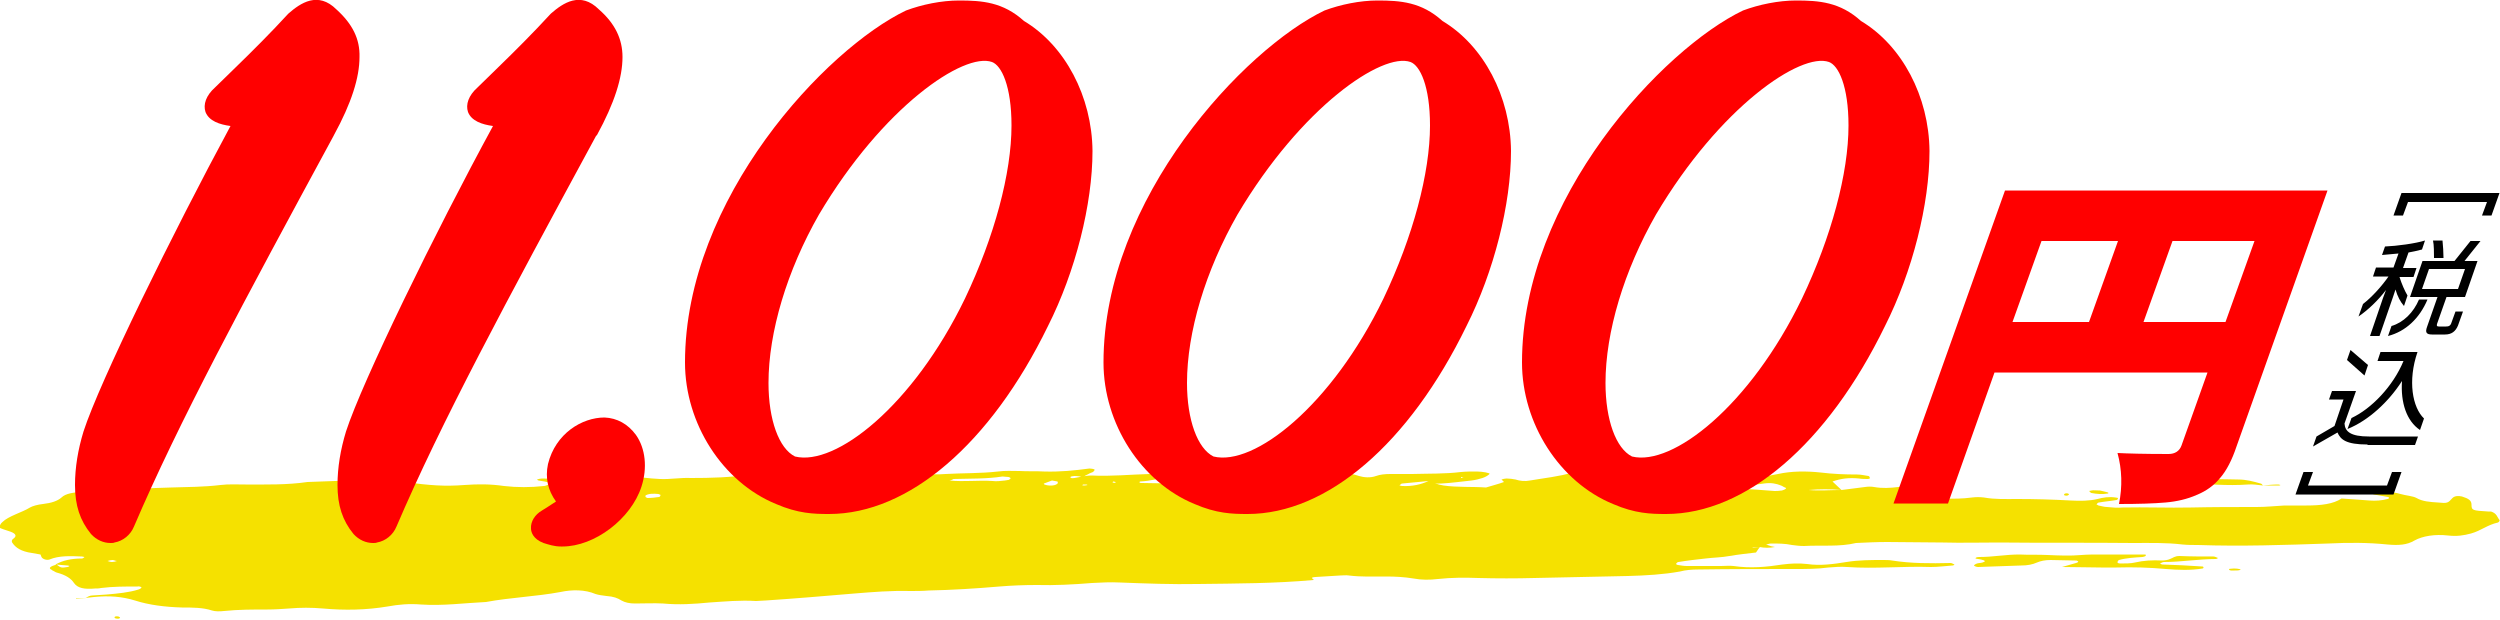 <?xml version="1.0" encoding="utf-8"?>
<!-- Generator: Adobe Illustrator 25.3.1, SVG Export Plug-In . SVG Version: 6.00 Build 0)  -->
<svg version="1.1" id="レイヤー_1" xmlns="http://www.w3.org/2000/svg" xmlns:xlink="http://www.w3.org/1999/xlink" x="0px"
	 y="0px" width="500px" height="124px" viewBox="0 0 500 124" style="enable-background:new 0 0 500 124;" xml:space="preserve">
<style type="text/css">
	.st0{fill:#F5E100;}
	.st1{fill:#FF0000;}
</style>
<g>
	<g>
		<path class="st0" d="M176.7,96.5c0.2-0.3,0.5-0.5,0.5-0.8c0-0.1-0.4-0.4-0.6-0.4c-1.2,0.1-2.4,0.3-3.6,0.3c-0.8,0-1.6-0.1-2.4-0.2
			c-0.1,0-0.2-0.1-0.2-0.2c0-0.1,0-0.2,0.2-0.2c1.6-0.4,3.4-0.7,5.3-0.5c2.5,0.2,4.9,0.3,7.3-0.1c0.3-0.1,0.9,0,1.2,0.1
			c1.5,0.5,3.1,0.4,4.7,0.3c3.5-0.2,7-0.1,10.5-0.5c1.4-0.2,2.9-0.1,4.3-0.1c1.7,0.1,3.3,0,4.9,0.1c3.2,0.1,6.1-0.2,9.1-0.6
			c0.3,0,0.9,0.1,1,0.2c0.1,0.1-0.1,0.3-0.3,0.5c-0.2,0.1-0.6,0.2-0.9,0.4c-0.4,0.2-0.8,0.4-1.1,0.6c-0.6-0.1-1.1-0.2-1.7-0.2
			c-0.3,0-0.8,0.1-0.8,0.2c-0.1,0.2,0.3,0.3,0.8,0.2c0.5-0.1,1.1-0.2,1.6-0.3c0.6-0.1,1.2-0.2,1.8-0.2c3.9,0.2,7.8-0.2,11.6-0.3
			c1.2,0,2.5-0.1,3.7-0.1c1.9,0,3.7,0,5.4-0.4c0.7-0.2,1.5-0.2,2.3,0c-0.9,0.4-1.8,0.7-1.3,1.4c0.3,0.4,0.7,0.7,1.6,0.7
			c4.1,0.3,8.2,0.1,12.2-0.3c3-0.3,5.7-1,8.6-1.5l-0.1-0.1c0.4,0.2,0.8,0.4,1.3,0.6c0.5,0.1,1.1,0.1,1.7,0.2c0.2,0,0.4-0.1,0.5-0.1
			c2-0.8,4-0.7,6,0c1,0.3,2.3,0.4,3.4,0c0.8-0.3,1.8-0.4,2.9-0.4c1.4,0,2.9,0,4.3,0c3.3-0.1,6.6,0,9.8-0.4c1-0.1,2-0.1,3.1-0.1
			c1.2,0,2.8,0.3,2.6,0.5c-0.3,0.3-0.8,0.6-1.4,0.8c-0.6,0.2-1.4,0.4-2.2,0.5c-2,0.2-4,0.5-6,0.6c-1.1,0.1-2-0.1-2.6-0.5
			c-1.7,0.2-3.5,0.3-5.2,0.5c-0.3,0-0.4,0.2-0.6,0.4c0.2,0,0.4,0.1,0.5,0.1c2.1,0.1,3.8-0.3,5.3-1c1,0.3,1.7,0.7,3,0.9
			c2.8,0.4,5.8,0.2,8.5,0.4c1.3-0.4,2.5-0.7,3.6-1.1c-0.2-0.2-0.3-0.3-0.5-0.5c0.3-0.1,0.7-0.2,1-0.2c0.6,0,1.3,0.1,1.8,0.2
			c0.9,0.3,1.9,0.4,2.9,0.2c2.9-0.5,5.9-0.8,8.5-1.6c0.7-0.2,1.5-0.3,2.3,0c0.6,0.2,0.4,0.5,0.3,0.7c-0.1,0.2,0.1,0.4,0.6,0.4
			c0.4,0,0.8,0.1,1.2,0.1c2.3,0,4.6,0,6.8-0.1c1,0,2.1-0.1,3.1-0.2c0.5,0,0.8-0.2,0.6-0.4c-0.1-0.1-0.4-0.4-0.7-0.4
			c-1.6-0.2-3.2-0.3-4.9-0.4c5.7-0.3,11.3-0.4,17.7,0c-2.8,0.2-4.8,0.3-6.8,0.4c-0.4,0-0.7,0.2-1,0.3c-0.1,0-0.1,0.2-0.1,0.2
			c0,0.1,0.2,0.2,0.3,0.2c2.1,0.1,4,0.3,6,0.6c1.1,0.2,2.5,0.1,3.7,0.1c4.2-0.1,8.2-0.4,12-1.2c2.7-0.6,5.7-0.6,8.5-0.3
			c2.5,0.3,4.8,0.4,7.3,0.4c0.8,0,1.6,0.2,2.3,0.3c0.2,0,0.2,0.3,0.3,0.4c0,0.1-0.3,0.2-0.4,0.2c-0.6,0-1.2,0-1.8-0.1
			c-2-0.2-3.6,0-5.3,0.6c0.6,0.6,1.2,1.1,1.8,1.7c-2.2-0.2-4.4-0.2-6.6,0c2.2,0.2,4.4,0,6.6,0c1.6-0.2,3.1-0.4,4.7-0.6
			c0.6-0.1,1.3-0.1,1.8,0c1.7,0.3,3.2,0.2,4.9,0c1.6-0.2,2.3,0.1,2.5,1c0,0.1,0,0.2,0,0.3c0.1,0.3,0.5,0.5,1.1,0.6
			c3.7,0.3,7.3,0.7,11.1,0.2c0.8-0.1,1.6-0.1,2.4,0c2.2,0.4,4.4,0.3,6.7,0.3c3.5,0,7.1,0.1,10.6,0.3c2,0.1,3.7,0.1,5.4-0.3
			c1.1-0.3,2.3-0.5,3.6-0.3c0.2,0,0.5,0.1,0.5,0.1c0,0.1-0.1,0.4-0.3,0.4c-1.1,0.2-2.4,0.3-3.5,0.5c-0.3,0-0.4,0.3-0.5,0.4
			c0,0,0.3,0.1,0.4,0.2c0.6,0.1,1.1,0.3,1.7,0.3c1,0.1,2.1,0.2,3.1,0.1c4.6-0.1,9.1,0.1,13.7,0c4.4-0.1,8.7-0.1,13.1-0.1
			c1.9,0,3.7-0.2,5.6-0.3c1.4,0,2.9,0,4.4,0c2.9,0,5.4-0.3,7-1.4c1.9,0.1,3.8,0.3,5.6,0.4c1.2,0.1,2.5,0,3.6-0.3
			c0.1,0,0.3-0.1,0.3-0.2c0-0.1-0.1-0.2-0.2-0.2c-0.9-0.2-1.9-0.3-2.8-0.5c-0.3-0.1-0.4-0.2-0.5-0.4c0,0,0.3-0.1,0.4-0.1
			c1.9-0.1,3.7-0.1,5.4,0.4c1,0.3,2.5,0.4,3.2,0.8c1.2,0.7,2.7,0.8,4.3,0.9c1.9,0.2,2,0.1,2.9-0.9c0.4-0.4,1.1-0.5,1.9-0.3
			c1.3,0.4,1.9,0.8,1.9,1.6c0,1.2,0.2,1.2,3.3,1.4c0.2,0,0.4,0,0.6,0c1.2,0.4,1.2,1.1,1.7,1.7c0.1,0.1-0.1,0.4-0.3,0.5
			c-2.2,0.5-3.3,1.6-5.4,2.2c-1.5,0.4-2.8,0.6-4.6,0.4c-2.6-0.3-5.1,0.1-6.7,1c-1.5,0.9-3.2,1-5.4,0.8c-3.9-0.4-7.8-0.4-11.8-0.2
			c-8.7,0.3-17.4,0.6-26.1,0.3c-1,0-2.1,0-3.1-0.1c-3.3-0.4-6.6-0.3-9.9-0.3c-8.9-0.1-17.9,0-26.8-0.1c-3.7,0-7.5,0.1-11.2,0
			c-3.7,0-7.5-0.1-11.2-0.1c-2.1,0-4.1,0.1-6.2,0.2c-3.3,0.8-6.9,0.4-10.4,0.6c-0.8,0-1.7-0.1-2.4-0.2c-1.4-0.3-2.8-0.3-4.2-0.3
			c-0.4,0-0.7,0.2-1,0.2c0.3,0.1,0.6,0.2,0.9,0.3c0.2,0.1,0.6,0.1,0.9,0.2c-1.1,0.2-2.1,0.2-3.1,0c-0.4,0-0.8,0-1.2,0
			c-0.1,0-0.2,0.1-0.3,0.1c0.5,0,1-0.1,1.6-0.1c-0.3,0.3-0.5,0.7-0.8,1.1c-1.7,0.2-3.6,0.4-5.3,0.7c-1.6,0.3-3.2,0.3-4.8,0.5
			c-1.8,0.2-3.6,0.4-5.4,0.7c-0.2,0-0.4,0.2-0.5,0.4c0,0,0.2,0.2,0.4,0.2c0.6,0.1,1.2,0.2,1.8,0.2c2.3,0,4.6,0,6.8,0
			c0.8,0,1.7-0.1,2.5,0c3.4,0.5,6.6,0.2,9.8-0.3c1.6-0.2,3.2-0.3,4.9-0.1c2.7,0.4,5.4,0,7.9-0.4c2.4-0.4,4.9-0.4,7.3-0.4
			c0.6,0,1.3,0,1.8,0.1c3.8,0.6,7.7,0.6,11.7,0.5c0.3,0,0.5,0.2,0.8,0.3c-0.1,0.1-0.2,0.2-0.4,0.2c-1.4,0.1-2.9,0.3-4.3,0.3
			c-5.6-0.2-11.2,0.4-16.8,0c-1.2-0.1-2.5,0-3.7,0.1c-2.2,0.3-4.5,0.3-6.8,0.3c-6.4,0-12.9,0-19.3,0.1c-1.2,0-2.5,0.1-3.6,0.4
			c-3.3,0.6-6.8,0.8-10.4,0.9c-6.2,0.1-12.4,0.3-18.7,0.4c-3.7,0.1-7.5,0.1-11.2,0c-2.7-0.1-5.4-0.1-8.1,0.2
			c-1.7,0.2-3.3,0.2-4.9-0.1c-1.8-0.3-3.6-0.4-5.5-0.4c-2.5,0-5,0.1-7.4-0.2c-0.6-0.1-1.2,0-1.8,0c-1.6,0.1-3.3,0.2-4.9,0.3
			c-1.5,0.1-0.1,0.5-0.4,0.6c-7.7,0.7-15.4,0.7-23.1,0.8c-5.2,0.1-10.4-0.1-15.6-0.3c-1.9-0.1-3.7,0-5.6,0.1
			c-3.7,0.3-7.4,0.5-11.1,0.4c-2.5,0-5,0.1-7.4,0.3c-4.7,0.4-9.4,0.7-14.2,0.8c-1.2,0.1-2.5,0.1-3.7,0.1c-3.8-0.1-7.4,0.2-11.1,0.5
			c-5.9,0.5-11.8,1-17.8,1.4c-0.6,0-1.3,0.1-1.9,0.1c-3.2-0.2-6.2,0.1-9.3,0.3c-3.1,0.3-6.1,0.5-9.3,0.2c-1.8-0.1-3.7,0-5.6,0
			c-1.1,0-2-0.2-2.7-0.6c-0.8-0.5-1.6-0.8-3-0.9c-0.8-0.1-1.6-0.2-2.2-0.4c-2.1-0.9-4.7-0.9-7-0.4c-4.8,0.9-10.1,1.1-14.9,2
			c-4.3,0.2-8.6,0.8-13,0.5c-2.4-0.2-4.5,0-6.7,0.4c-4.2,0.7-8.5,0.8-12.9,0.4c-2.3-0.2-4.5-0.2-6.8,0c-1.4,0.1-2.9,0.2-4.3,0.2
			c-2.9,0-5.8,0-8.7,0.3c-0.8,0.1-1.8,0.1-2.4-0.1c-1.8-0.6-3.9-0.6-6-0.6c-3.4-0.1-6.6-0.5-9.4-1.4c-2.6-0.8-5.2-1-8.2-0.7
			c-0.6,0.1-1.2,0.1-1.8,0.2l0.1,0c0.4-0.2,0.8-0.5,1.3-0.5c1-0.1,2-0.1,3-0.2c2.2-0.2,4.4-0.4,6.3-1c0.3-0.1,0.6-0.3,0.6-0.4
			c0-0.1-0.5-0.3-0.8-0.2c-2.5,0-4.9,0-7.3,0.3c-0.4,0.1-0.8,0.1-1.2,0.1c-2.2,0.2-3.5-0.1-4.2-1.1c-0.6-0.9-1.6-1.6-3.5-2.1
			c-0.3-0.1-0.5-0.3-0.8-0.4c-0.1-0.1-0.2-0.2-0.3-0.2c-0.5-0.3-0.2-0.6,1.1-1c0.9,0.7,1,0.7,2.2,0.5c0.1,0,0.3-0.1,0.4-0.2
			c-0.1,0-0.2-0.1-0.4-0.1c-0.8-0.1-1.6-0.1-2.4-0.2c1.4-0.8,3.1-1.2,5.3-1.2c0.2,0,0.4-0.2,0.5-0.3c-0.2,0-0.3-0.1-0.5-0.1
			c-2.3-0.1-4.6-0.2-6.5,0.6c-0.6,0.2-1.4-0.1-1.6-0.5c-0.1-0.2-0.1-0.3-0.2-0.5c-0.5-0.1-1.1-0.2-1.7-0.3c-2.2-0.3-3.3-1.1-3.9-2
			c-0.2-0.2-0.2-0.6,0.1-0.8c1-0.7,0.4-1.2-0.9-1.6c-0.6-0.2-1.3-0.4-1.9-0.7c0.2-0.4,0.3-0.8,0.7-1.1c1.2-1.2,3.9-1.9,5.5-2.9
			c0.5-0.3,1.6-0.6,2.6-0.7c1.7-0.2,2.9-0.6,3.7-1.3c0.8-0.8,2.5-1.1,4.6-1.1c1.4,0,2.9-0.1,4.3-0.2c4.3-0.3,8.6-0.6,13-0.7
			c3.3-0.1,6.6-0.1,9.9-0.5c1.6-0.2,3.3-0.1,5-0.1c4.1,0,8.3,0.1,12.4-0.5c6.4-0.2,12.8-0.5,19.3-0.7c0.6,0,1.2,0.1,1.8,0.1
			c0,0.5-1.3,0.3-1.7,0.6c5.2,0.7,8,0.9,12,0.6c2.7-0.2,5.2-0.2,7.9,0.2c2.6,0.3,5.3,0.3,8,0c0.3,0,0.6-0.2,0.9-0.3
			c0.3-0.2,0-0.5-0.8-0.6c-0.4-0.1-0.8-0.1-1.2-0.2c-0.1,0-0.2-0.1-0.3-0.2c0.3-0.1,0.7-0.2,1-0.2c2.1,0.1,4.1,0,6-0.5
			c0.9-0.2,1.9-0.3,2.9-0.4c0.8-0.1,1.6-0.1,2.4,0.1c1.1,0.2,1.9,0.1,2.6-0.4c0.5-0.3,1.4-0.5,2.2-0.2c0.3,0.1,0.3,0.5,0.4,0.7
			c0.2,0,0.3,0.1,0.5,0.1c2.2,0.3,4.4,0.6,6.6,0.7c2,0.1,4.1-0.3,6.2-0.2c4,0,7.9-0.1,11.6-0.7c0.2,0,0.4-0.1,0.6-0.1
			c4.8-0.1,9.5-0.1,14.3-0.2c1.1,0,1.9,0.3,1.9,0.9c0,0.1,0.4,0.4,0.6,0.4c1.9,0.1,3.7,0.1,5.6,0.1
			C174.4,96.2,175.7,96.2,176.7,96.5c0.2,0,0.3-0.1,0.4-0.1c0.1,0,0.3,0,0.4,0C177.3,96.4,177,96.5,176.7,96.5z M354.9,98.2
			c0.3,0,0.9,0,1.5-0.1c0.3-0.1,0.6-0.2,0.8-0.4c0.1,0-0.1-0.2-0.2-0.2c-0.3-0.1-0.5-0.3-0.8-0.4c-1-0.4-2-0.6-3.4-0.4
			c-1.5,0.2-3.1,0.4-4.7,0.7c-0.1,0-0.3,0.1-0.3,0.2c0,0.1,0.1,0.2,0.1,0.2C350.1,97.8,352.3,98,354.9,98.2z M237.4,95.5
			c-0.3-0.1-0.6-0.3-0.8-0.3c-0.8,0-1.7,0-2.4,0.1c-2.1,0.3-4,0.9-6.2,1c-0.1,0-0.1,0.2-0.1,0.2c0.1,0.1,0.3,0.1,0.5,0.1
			c2,0,4.1,0.1,6.1,0.1c0.8,0,1.5-0.2,2-0.6C236.7,96,237.1,95.7,237.4,95.5z M189.9,96.1c3,0.3,5.8-0.1,8.6,0.1
			c0.8,0.1,1.6,0,2.5-0.1c0.2,0,0.4-0.1,0.6-0.1c0.2,0,0.3-0.1,0.4-0.2c0.1-0.1,0.2-0.2,0.1-0.2c-0.1-0.1-0.3-0.2-0.4-0.2
			c-0.4,0-0.8-0.1-1.2-0.1c-3.2,0.5-6.5,0.4-9.8,0.5C190.5,95.9,190.4,96,189.9,96.1z M210.4,96.1c-0.5,0.2-1.1,0.4-1.6,0.6
			c-0.1,0,0,0.2,0.1,0.2c0.7,0.3,2,0.3,2.5-0.1c0.2-0.1,0.2-0.3,0.1-0.5C211.4,96.3,210.9,96.2,210.4,96.1z M332.4,97.5
			c1.1,0.3,2.3,0.1,3.5,0C334.7,97.5,333.5,97.5,332.4,97.5z M114.5,96.7c0.6-0.1,1.4-0.1,2.1-0.3c0.2,0,0.4-0.3,0.3-0.4
			c-0.2-0.1-0.7-0.2-0.9-0.2c-0.7,0.1-1.4,0.2-2.1,0.4c-0.1,0-0.3,0.2-0.3,0.2C113.8,96.5,114.1,96.6,114.5,96.7z M129.1,99.4
			c0.2,0.1,0.3,0.2,0.4,0.2c0.8,0,1.6-0.1,2.3-0.2c0.2,0,0.3-0.3,0.3-0.4c0-0.1-0.3-0.1-0.4-0.2c-1-0.1-2-0.1-2.6,0.3
			C129.1,99.2,129.1,99.3,129.1,99.4z M216.5,97.1c0.3,0,0.7,0,1-0.1c-0.1-0.1-0.3-0.1-0.4-0.1c-0.2,0-0.4,0-0.5,0
			C216.5,97,216.5,97,216.5,97.1z M22.5,112c-0.3,0-0.7,0.1-1,0.2c0.3,0.1,0.6,0.2,0.9,0.2c0.3,0,0.7-0.1,1-0.2
			C23.1,112.2,22.8,112,22.5,112z M292.2,95.4l0,0.2l0.5-0.1L292.2,95.4z M222.5,96.5c0.4,0.1,0.7,0.1,0.6-0.1c0,0-0.3-0.1-0.5-0.1
			C222.6,96.4,222.5,96.5,222.5,96.5z M123,95.9l0.3,0.1l0.1-0.1L123,95.9z"/>
		<path class="st0" d="M412.4,113.4c1.4-0.4,2.1-0.6,2.8-0.8c0.4-0.1,0.6-0.3,0.3-0.4c-0.1-0.1-0.3-0.1-0.5-0.1
			c-1.6,0-3.3-0.1-4.9-0.1c-1.1,0-2,0.2-2.7,0.5c-0.9,0.4-1.9,0.6-3.2,0.6c-2.9,0.1-5.7,0.2-8.6,0.3c-0.3,0-0.8-0.2-0.8-0.3
			c0-0.1,0.3-0.3,0.6-0.4c0.3-0.1,0.8-0.1,1.1-0.2c0.7-0.2,0.6-0.4-0.3-0.6c-0.4-0.1-0.8-0.1-1.1-0.2c0-0.2,0.3-0.3,0.8-0.3
			c2.7,0,5.2-0.5,8-0.5c1.9,0.1,3.7,0,5.6,0.1c2.3,0.1,4.5,0.2,6.8,0c1.2-0.1,2.5-0.1,3.7-0.1c3.1,0,6.1,0,9.1,0
			c0.2,0.3-0.1,0.4-0.6,0.5c-1.6,0.1-3.3,0.2-4.7,0.6c-0.2,0.1-0.3,0.3-0.3,0.5c0,0.1,0.3,0.2,0.5,0.2c1,0,2.2,0,3-0.2
			c1.7-0.4,3.5-0.5,5.4-0.4c0.5,0,1.2-0.1,1.6-0.3c0.6-0.2,0.9-0.6,1.9-0.6c2.3,0.1,4.5,0.1,6.8,0.1c0.3,0,0.6,0.2,0.9,0.3
			c-0.1,0.1-0.3,0.2-0.4,0.2c-3.5,0-6.9,0.6-10.4,0.6c-0.3,0-0.5,0.2-0.8,0.3c0.2,0.1,0.3,0.2,0.5,0.2c2.7,0.1,5.3,0.2,8,0.4
			c0.1,0,0.2,0.1,0.2,0.2c0,0.1-0.1,0.2-0.2,0.2c-2.4,0.4-4.9,0.3-7.3,0.1c-3.3-0.3-6.6-0.4-9.9-0.3c-1,0-2.1,0-3.1,0
			C417.7,113.5,415.4,113.4,412.4,113.4z"/>
		<path class="st0" d="M452.6,97.1c-1-0.1-2.1-0.3-3-0.2c-4.2,0.3-8.2-0.1-12.2-0.3c-0.3,0-0.7-0.2-0.7-0.4c0-0.1,0.3-0.3,0.6-0.4
			c0.3-0.1,0.8-0.2,1.1-0.2c3,0.3,6.1,0.2,9.2,0.3c1.7,0,3.1,0.4,4.5,0.8C452.3,96.7,452.4,96.9,452.6,97.1L452.6,97.1z"/>
		<path class="st0" d="M352.7,94.3c-0.6,0.5-1.9,0.2-2.8,0.5c-0.9,0.2-1.7,0.5-2.7,0.7c-0.2,0.1-0.9,0-1-0.1c-0.1-0.1,0-0.4,0.2-0.5
			c0.4-0.2,0.9-0.4,1.4-0.5c0.5-0.1,1.2-0.1,1.8-0.1C350.6,94.2,351.7,94,352.7,94.3z"/>
		<path class="st0" d="M420,98.1c0.3,0.1,1,0.2,1.6,0.4c0.1,0,0.1,0.2,0,0.2c-1.1,0.2-2.3,0.1-3.3-0.1c-0.2,0-0.3-0.3-0.5-0.4
			c0.2,0,0.3-0.1,0.5-0.1C418.7,98,419.1,98.1,420,98.1z"/>
		<path class="st0" d="M252.5,95c0.4-0.6,0.9-0.7,2.1-0.6c0.2,0,0.4,0.1,0.4,0.2c0,0.1,0,0.2-0.1,0.2c-0.4,0.2-0.9,0.3-1.3,0.5
			c-0.4,0.2-0.7,0.2-1,0C252.4,95.2,252.5,95.1,252.5,95z"/>
		<path class="st0" d="M446.8,113.7c0.9,0,1.6,0.2,1.2,0.3c-0.3,0.1-0.7,0.1-1.1,0.1c-0.4,0-1.1,0.1-1.1-0.3
			C445.7,113.8,446.4,113.7,446.8,113.7z"/>
		<path class="st0" d="M452.6,97.1c1-0.1,2-0.2,3.1-0.2c0.1,0,0.3,0.1,0.4,0.1c-0.1,0.1-0.2,0.1-0.3,0.1
			C454.6,97.1,453.6,97.1,452.6,97.1C452.6,97.1,452.6,97.1,452.6,97.1z"/>
		<path class="st0" d="M390.5,93.9c0.1,0,0.2-0.1,0.3-0.1c0.2,0,0.4,0,0.6,0c-0.1,0-0.2,0.1-0.3,0.1
			C390.9,93.9,390.7,93.9,390.5,93.9z"/>
		<path class="st0" d="M23.7,123.3c0.1,0.1,0.3,0.1,0.3,0.2c0,0.2-0.3,0.3-0.8,0.2c-0.1,0-0.3-0.1-0.3-0.2
			C22.9,123.3,23.2,123.2,23.7,123.3z"/>
		<path class="st0" d="M466.8,97.4c0.2,0,0.4,0,0.5,0.1c0.1,0.2-0.1,0.2-0.6,0.2c-0.1,0-0.2-0.1-0.3-0.1
			C466.5,97.5,466.6,97.5,466.8,97.4z"/>
		<path class="st0" d="M413.8,98.9c-0.2,0.2-0.4,0.3-0.8,0.2c-0.1,0-0.2-0.1-0.2-0.2c0.1-0.2,0.4-0.3,0.8-0.2
			C413.8,98.8,413.8,98.9,413.8,98.9z"/>
		<path class="st0" d="M17.3,119.8c-0.7,0-1.4,0-2.1,0c0,0,0-0.1,0-0.1C15.9,119.7,16.6,119.8,17.3,119.8
			C17.4,119.8,17.3,119.8,17.3,119.8z"/>
		<path class="st0" d="M262.4,94.7c0,0-0.1-0.1-0.1-0.1S262.4,94.7,262.4,94.7z"/>
	</g>
</g>
<g>
	<path d="M480.3,38.6h19.6l-1.6,4.5h-1.9l1-2.7h-15.8l-1,2.7h-1.9L480.3,38.6z"/>
	<path d="M479.1,57.9l-0.5,1.5l-2.7,7.8H474l2.6-7.6l0.6-1.6c-1.6,2.1-3.6,4-5.5,5.3l0.9-2.5c1.8-1.4,3.7-3.5,5.1-5.5h-3.1l0.6-1.8
		h3.5l1-2.8c-1.1,0.1-2.3,0.2-3.3,0.3l0.6-1.7c2.4-0.1,6.1-0.6,8-1.2l-0.6,1.8c-0.7,0.2-1.7,0.4-2.7,0.6l-1.1,3.1h2.7l-0.6,1.8h-2.8
		c0.4,1.3,1.1,2.9,1.6,3.7l-0.7,2.1C480.1,60.4,479.5,59.3,479.1,57.9z M477.6,67.2l0.7-2c2.4-0.7,4.4-2.7,5.5-5.3h1.7
		C483.9,63.7,481.1,66.3,477.6,67.2z M489,66.9h-2.6c-1.1,0-1.4-0.4-1-1.5l2.1-6h-5.5l2.5-7.2h6.4l3.2-4h2l-3.2,4h2.6l-2.5,7.2h-3.7
		l-1.9,5.4c-0.1,0.4,0,0.5,0.4,0.5h1.4c0.5,0,0.9-0.1,1.1-0.8l0.8-2.2h1.5l-1,2.8C491.1,66.3,490.3,66.9,489,66.9z M493,53.8h-7.2
		l-1.4,4h7.2L493,53.8z M486.8,51.6c0-0.9,0-2.7-0.2-3.5h1.9c0.1,0.8,0.2,2.6,0.2,3.5H486.8z"/>
	<path d="M473.5,88.9c-4.3,0-5.4-1-6-2.4l-4.9,2.8l0.7-2l3.6-2.1l1.8-5.3h-2.9l0.6-1.7h4.8l-2.3,6.5c0.1,1.6,1.2,2.6,4.9,2.6h9.8
		l-0.6,1.7H473.5z M469.4,72l0.7-2l3.5,3l-0.7,2.1L469.4,72z M480.4,76.2c-2.7,4.2-6.7,7.9-10.9,9.6l0.8-2.2
		c3.9-1.8,8.3-6.3,10.4-11.4h-5.2l0.6-1.8h7.4c-2,5.8-1,11.1,1.3,13.3l-0.8,2.3C481.3,84.2,480.1,80.5,480.4,76.2z"/>
	<path d="M460.7,94.4h1.9l-1,2.7h15.8l1-2.7h1.9l-1.6,4.5h-19.6L460.7,94.4z"/>
</g>
<g>
	<path class="st1" d="M465.5,38.1l-18.2,51.2c-0.9,2.7-2,4.8-3.2,6.2c-1.2,1.5-2.8,2.7-4.8,3.5c-1.8,0.8-3.9,1.3-6.2,1.5
		c-2.3,0.2-5.4,0.3-9.3,0.3c0.7-3.5,0.6-6.9-0.3-10.2c1.9,0.1,5.3,0.2,10.2,0.2c1.3,0,2.2-0.6,2.6-1.7l5.2-14.6h-42.6l-9.3,26.2
		h-10.9L401,38.1H465.5z M408.3,48.2l-5.8,16.2h15.3l5.8-16.2H408.3z M428.7,64.4h16.4l5.8-16.2h-16.4L428.7,64.4z"/>
</g>
<g>
	<path class="st1" d="M67.3,1.9c-3.7-3.7-7.2-1.3-9.6,0.8l-0.1,0.1c-3.4,3.7-7,7.3-10.5,10.7c-1.4,1.4-2.8,2.7-4.1,4
		c-1.8,1.6-2.4,3.4-1.9,4.9c0.7,1.8,2.8,2.5,5,2.8C34.6,46.5,19.9,76.4,16.7,86.3l0,0C15.6,89.9,15,93.5,15,97c0,4.1,1,7.1,3.2,9.8
		c1.1,1.2,2.5,1.8,3.9,1.8c0.3,0,0.6,0,0.8-0.1c1.7-0.3,3.2-1.5,3.9-3.2c8.9-20.8,21.9-44.9,39.9-78.1l0.1-0.2
		c3.5-6.4,5.1-11.5,5.1-15.6C72,7.8,70.5,4.8,67.3,1.9z"/>
	<path class="st1" d="M119.4,27c3.5-6.4,5.1-11.5,5.1-15.6c0-3.6-1.5-6.7-4.7-9.5c-3.7-3.7-7.2-1.3-9.6,0.8l-0.1,0.1
		c-3.4,3.7-7,7.3-10.5,10.7c-1.4,1.4-2.8,2.7-4.1,4c-1.8,1.6-2.4,3.4-1.9,4.9c0.7,1.8,2.8,2.5,5,2.8C87,46.5,72.4,76.4,69.2,86.3
		l0,0c-1.1,3.6-1.7,7.2-1.7,10.7c0,4.1,1,7.1,3.2,9.8c1.1,1.2,2.5,1.8,3.9,1.8c0.3,0,0.6,0,0.8-0.1c1.7-0.3,3.2-1.5,3.9-3.2
		c8.9-20.8,21.9-44.9,39.9-78.1L119.4,27z"/>
	<path class="st1" d="M120.9,83.5c-4.5,0-9.8,3.2-11.3,9.3c-0.6,2.8,0,5.3,1.6,7.5c-1,0.7-2.2,1.4-2.8,1.8c-1.4,0.8-2.3,2.2-2.2,3.6
		c0,0.7,0.4,2.1,2.5,2.9c1,0.3,2.1,0.7,3.5,0.7c0,0,0,0,0,0c0.1,0,0.2,0,0.3,0c6.4,0,13.7-5.5,15.8-12c1.2-3.7,0.8-7.6-1.1-10.3
		C125.6,84.8,123.4,83.6,120.9,83.5z"/>
	<path class="st1" d="M204.8,4.2c-4.2-3.8-8.4-4.1-13-4.1c-3.5,0-7.4,0.8-10.6,2c-15.9,7.6-44.2,37.5-44.2,70.4
		c0,12.2,7.5,23.9,18.2,28.3c4.4,1.9,7.5,2,10.6,2c15.9,0,32.3-14,43.8-37.6c5.5-10.9,8.9-24.4,8.9-35C218.4,19.3,213,9.1,204.8,4.2
		z M202.3,25.1c0,9.5-3.4,22.2-9.3,34.6c-10.4,21.5-25.9,33.6-34,31.6c-3.2-1.6-5.3-7.3-5.3-14.7c0-10.2,3.7-22.5,10.1-33.7
		c12.8-21.6,29-32.5,34.6-30.5C200.3,13.1,202.3,17.2,202.3,25.1z"/>
	<path class="st1" d="M288.5,4.2c-4.2-3.8-8.4-4.1-13-4.1c-3.5,0-7.4,0.8-10.6,2c-15.9,7.6-44.2,37.5-44.2,70.4
		c0,12.2,7.5,23.9,18.2,28.3c4.4,1.9,7.5,2,10.6,2c15.9,0,32.3-14,43.8-37.6c5.5-10.9,8.9-24.4,8.9-35
		C302.1,19.3,296.7,9.1,288.5,4.2z M286,25.1c0,9.5-3.4,22.2-9.3,34.6c-10.4,21.5-25.9,33.6-34,31.6c-3.2-1.6-5.3-7.3-5.3-14.7
		c0-10.2,3.7-22.5,10.1-33.7c12.8-21.6,29-32.5,34.6-30.5C284,13.1,286,17.2,286,25.1z"/>
	<path class="st1" d="M372.2,4.2c-4.2-3.8-8.4-4.1-13-4.1c-3.5,0-7.4,0.8-10.6,2c-15.9,7.6-44.2,37.5-44.2,70.4
		c0,12.2,7.5,23.9,18.2,28.3c4.4,1.9,7.5,2,10.6,2c15.9,0,32.3-14,43.8-37.6c5.5-10.9,8.9-24.4,8.9-35
		C385.8,19.3,380.4,9.1,372.2,4.2z M369.7,25.1c0,9.5-3.4,22.2-9.3,34.6c-10.4,21.5-25.9,33.6-34,31.6c-3.2-1.6-5.3-7.3-5.3-14.7
		c0-10.2,3.7-22.5,10.1-33.7c12.8-21.6,29-32.5,34.6-30.5C367.7,13.1,369.7,17.2,369.7,25.1z"/>
</g>
</svg>
